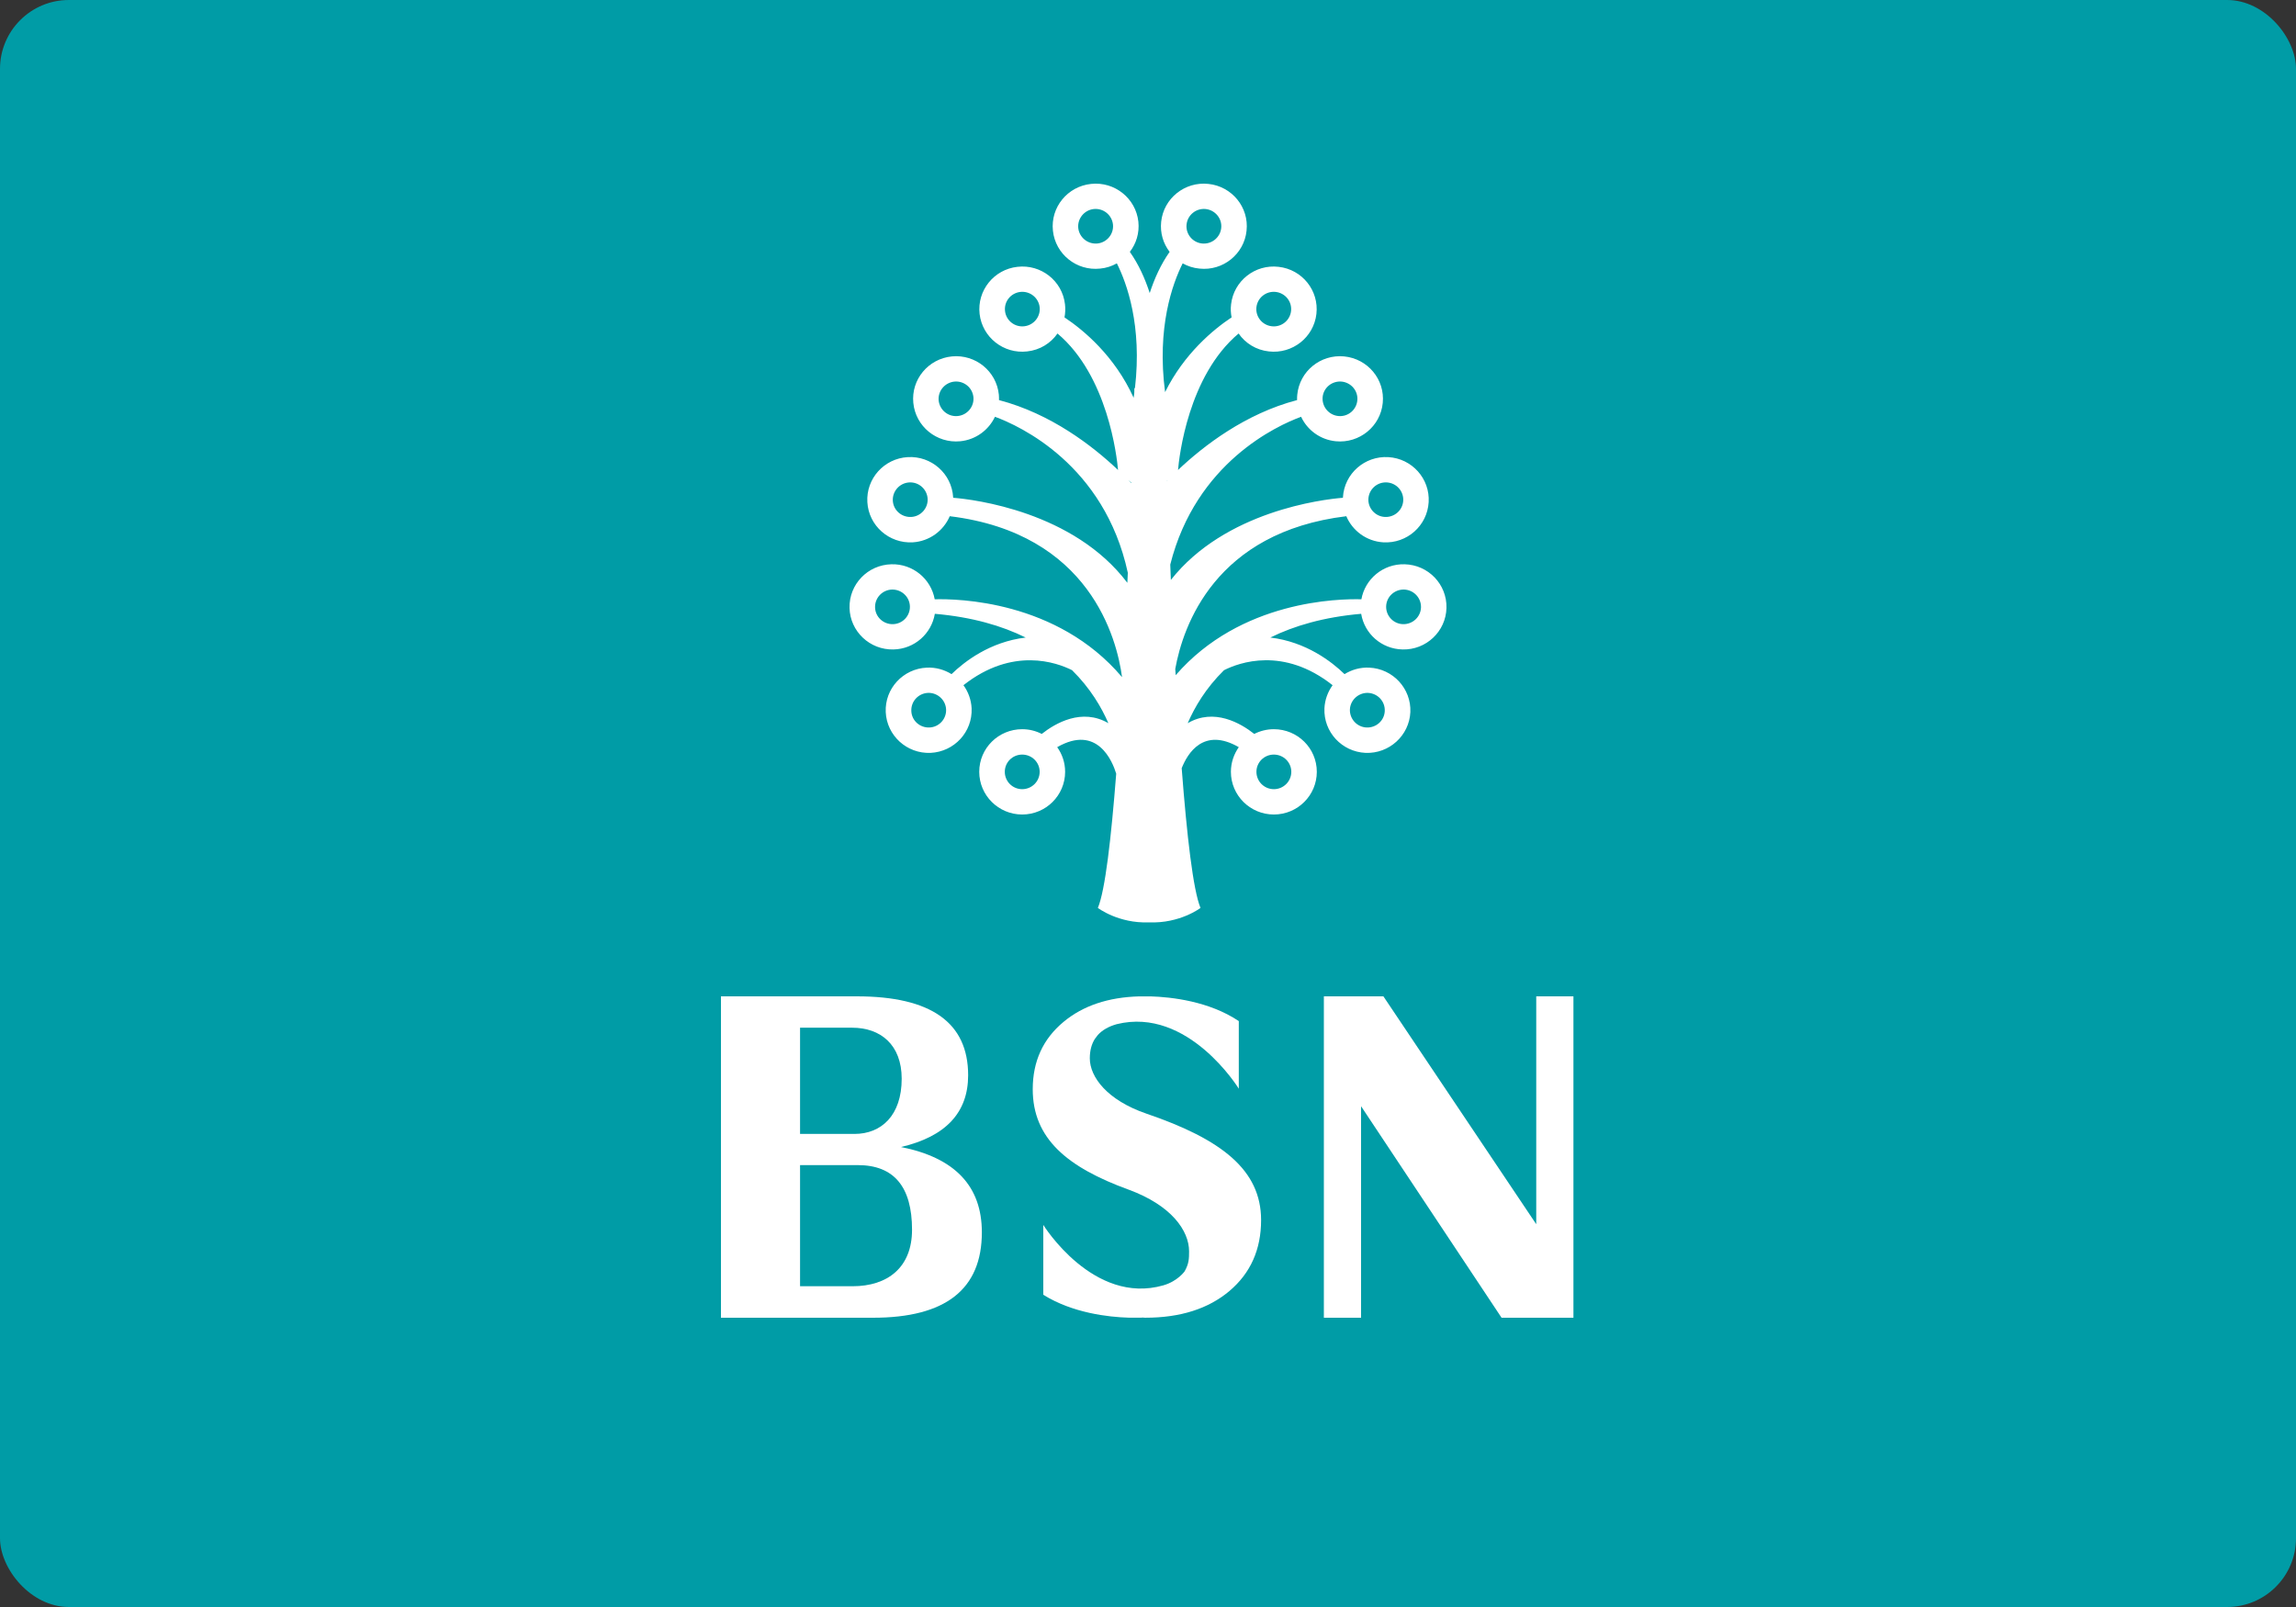 <svg xmlns="http://www.w3.org/2000/svg" width="500" height="350" viewBox="0 0 500 350" fill="none"><rect x="0" y="0" width="500" height="350" fill="#333333" stroke="none"/><rect width="500" height="350" rx="15" fill="#009CA6"></rect><path d="M296.423 133.686C297.141 138.02 300.853 141.352 305.435 141.449C310.591 141.58 314.876 137.513 314.997 132.402C315.125 127.264 311.043 123.022 305.88 122.897C301.199 122.774 297.263 126.101 296.471 130.523C291.632 130.396 270.188 130.712 256.029 147.053C255.994 146.604 255.968 146.146 255.935 145.694C257.632 136.286 264.612 115.9 293.187 112.43C294.523 115.577 297.557 117.89 301.241 118.118C306.401 118.413 310.816 114.506 311.119 109.372C311.427 104.259 307.487 99.862 302.34 99.56C297.193 99.26 292.756 103.159 292.453 108.296V108.412C287.919 108.779 266.779 111.346 254.979 126.306C254.931 125.176 254.881 124.063 254.847 122.965C260.446 100.745 278.122 92.688 283.341 90.773C284.679 93.639 287.482 95.775 290.912 96.106C296.056 96.597 300.632 92.861 301.123 87.744C301.623 82.66 297.866 78.128 292.709 77.624C287.568 77.133 283.009 80.856 282.505 85.965C282.466 86.352 282.453 86.737 282.466 87.138C271.208 90.091 262.137 97.058 256.54 102.363C256.786 99.485 258.745 81.853 269.732 72.636C271.194 74.755 273.546 76.238 276.313 76.538C281.441 77.133 286.088 73.478 286.673 68.384C287.264 63.285 283.58 58.684 278.437 58.113C273.322 57.517 268.681 61.167 268.092 66.271C267.971 67.251 268.026 68.21 268.204 69.126C264.22 71.769 257.879 77.017 253.72 85.4C251.874 71.327 255.332 61.779 257.549 57.36C258.629 57.963 259.876 58.378 261.188 58.497C266.316 59.06 270.935 55.348 271.462 50.25C272.021 45.149 268.284 40.591 263.154 40.054C258.01 39.504 253.407 43.202 252.869 48.294C252.606 50.745 253.326 53.053 254.709 54.855C252.814 57.552 251.412 60.63 250.376 63.824C249.34 60.63 247.946 57.552 246.044 54.855C247.435 53.053 248.156 50.745 247.904 48.294C247.354 43.202 242.738 39.504 237.611 40.054C232.473 40.591 228.747 45.149 229.295 50.25C229.831 55.348 234.449 59.06 239.585 58.497C240.907 58.378 242.129 57.963 243.217 57.36C245.391 61.691 248.745 70.911 247.159 84.533H247.034C247.034 84.533 247.028 84.896 247.01 85.6C246.98 85.94 246.926 86.295 246.872 86.633C242.734 77.509 235.969 71.892 231.817 69.126C231.99 68.209 232.038 67.251 231.922 66.271C231.341 61.167 226.693 57.517 221.565 58.113C216.428 58.685 212.751 63.285 213.329 68.384C213.926 73.478 218.559 77.133 223.687 76.538C226.47 76.238 228.82 74.755 230.291 72.636C241.249 81.853 243.225 99.484 243.476 102.363C237.872 97.058 228.82 90.091 217.55 87.138C217.563 86.737 217.55 86.352 217.521 85.965C217.012 80.856 212.439 77.132 207.301 77.624C202.151 78.128 198.395 82.66 198.893 87.744C199.385 92.861 203.963 96.597 209.097 96.106C212.525 95.775 215.314 93.639 216.675 90.773C222.026 92.734 240.502 101.183 245.607 124.752C245.562 125.474 245.533 126.197 245.502 126.934C233.809 111.439 212.154 108.778 207.567 108.411V108.295C207.257 103.157 202.826 99.258 197.676 99.559C192.516 99.861 188.583 104.258 188.885 109.371C189.18 114.504 193.618 118.411 198.782 118.117C202.432 117.889 205.488 115.576 206.826 112.429C237.365 116.148 243.24 139.177 244.348 147.479C230.174 130.725 208.4 130.397 203.552 130.522C202.753 126.098 198.808 122.774 194.129 122.896C188.956 123.021 184.881 127.264 185.003 132.401C185.12 137.512 189.417 141.579 194.573 141.449C199.139 141.352 202.857 138.02 203.58 133.685C211.697 134.389 218.197 136.297 223.364 138.855C215.556 139.784 209.982 144.134 207.216 146.824C205.661 145.866 203.8 145.317 201.832 145.41C196.665 145.643 192.659 149.966 192.887 155.093C193.12 160.208 197.48 164.187 202.644 163.975C207.81 163.728 211.803 159.416 211.589 154.271C211.496 152.396 210.847 150.664 209.812 149.235C220.531 140.783 230.153 144.303 233.456 145.959C237.46 149.901 239.897 154.093 241.37 157.509C235.613 154.144 229.817 157.509 226.863 159.846C225.585 159.193 224.147 158.817 222.605 158.817C217.434 158.817 213.249 162.968 213.249 168.095C213.249 173.229 217.434 177.397 222.605 177.397C227.77 177.397 231.952 173.229 231.952 168.095C231.952 166.109 231.316 164.252 230.224 162.73C239.016 157.684 242.297 165.914 243.076 168.507C241.974 182.672 240.657 194.019 239.083 197.742C239.083 197.742 243.543 201.161 250.251 200.889C256.97 201.161 261.434 197.742 261.434 197.742C259.83 193.903 258.466 182.034 257.338 167.309C258.613 164.077 262.093 158.319 269.772 162.73C268.705 164.252 268.052 166.109 268.052 168.095C268.052 173.229 272.244 177.397 277.41 177.397C282.577 177.397 286.762 173.229 286.762 168.095C286.762 162.968 282.577 158.817 277.41 158.817C275.858 158.817 274.423 159.195 273.138 159.846C270.188 157.509 264.395 154.144 258.648 157.509C260.117 154.093 262.548 149.901 266.552 145.967C269.842 144.303 279.486 140.763 290.199 149.235C289.167 150.664 288.512 152.397 288.422 154.271C288.205 159.416 292.209 163.728 297.365 163.975C302.518 164.187 306.895 160.208 307.133 155.093C307.342 149.966 303.335 145.643 298.185 145.41C296.208 145.316 294.352 145.865 292.799 146.824C290.032 144.135 284.438 139.784 276.643 138.855C281.811 136.298 288.309 134.39 296.423 133.686ZM305.742 128.4C307.838 128.459 309.492 130.178 309.451 132.262C309.403 134.346 307.655 135.985 305.554 135.94C303.48 135.896 301.818 134.165 301.86 132.092C301.905 130.007 303.64 128.369 305.742 128.4ZM302.014 105.069C304.107 105.198 305.704 106.971 305.581 109.053C305.456 111.139 303.654 112.706 301.561 112.59C299.481 112.473 297.876 110.676 297.995 108.615C298.133 106.532 299.908 104.949 302.014 105.069ZM292.187 83.109C294.261 83.331 295.798 85.156 295.583 87.221C295.38 89.294 293.531 90.82 291.453 90.609C289.36 90.403 287.85 88.56 288.028 86.491C288.232 84.418 290.09 82.915 292.187 83.109ZM273.612 66.906C273.851 64.824 275.733 63.355 277.807 63.578C279.903 63.824 281.388 65.676 281.152 67.752C280.915 69.815 279.038 71.307 276.952 71.058C274.868 70.82 273.376 68.959 273.612 66.906ZM258.399 48.886C258.614 46.812 260.492 45.313 262.558 45.526C264.651 45.753 266.173 47.616 265.942 49.68C265.716 51.742 263.858 53.24 261.772 53.031C259.676 52.808 258.172 50.937 258.399 48.886ZM239 53.031C236.911 53.24 235.054 51.742 234.814 49.68C234.601 47.616 236.113 45.752 238.19 45.526C240.279 45.313 242.141 46.812 242.37 48.886C242.588 50.937 241.08 52.808 239 53.031ZM223.062 71.058C220.981 71.307 219.099 69.815 218.866 67.752C218.624 65.676 220.107 63.824 222.211 63.578C224.272 63.355 226.166 64.824 226.407 66.906C226.631 68.959 225.135 70.82 223.062 71.058ZM208.56 90.609C206.48 90.82 204.63 89.294 204.412 87.221C204.22 85.156 205.746 83.331 207.834 83.109C209.927 82.915 211.768 84.418 211.982 86.491C212.179 88.56 210.653 90.403 208.56 90.609ZM198.459 112.591C196.35 112.706 194.548 111.14 194.429 109.053C194.318 106.971 195.916 105.198 198.001 105.07C200.096 104.95 201.873 106.532 202.012 108.616C202.128 110.676 200.531 112.473 198.459 112.591ZM194.449 135.941C192.354 135.986 190.6 134.348 190.565 132.264C190.517 130.179 192.177 128.459 194.269 128.402C196.357 128.369 198.108 130.007 198.15 132.094C198.196 134.166 196.542 135.896 194.449 135.941ZM222.605 171.88C220.506 171.88 218.815 170.189 218.815 168.096C218.815 166.018 220.506 164.346 222.605 164.346C224.701 164.346 226.407 166.018 226.407 168.096C226.407 170.188 224.701 171.88 222.605 171.88ZM281.207 168.095C281.207 170.188 279.497 171.88 277.411 171.88C275.309 171.88 273.613 170.188 273.613 168.095C273.613 166.017 275.309 164.345 277.411 164.345C279.497 164.345 281.207 166.018 281.207 168.095ZM254.115 104.719L254.302 104.574L254.115 104.764V104.719ZM245.7 104.574L246.379 105.103V105.217L245.7 104.574ZM202.41 158.445C200.308 158.534 198.525 156.928 198.459 154.853C198.366 152.758 199.984 151.012 202.078 150.908C204.167 150.831 205.937 152.446 206.032 154.518C206.119 156.603 204.489 158.362 202.41 158.445ZM297.925 150.91C300.033 151.014 301.649 152.759 301.56 154.854C301.484 156.93 299.695 158.534 297.602 158.446C295.53 158.364 293.896 156.605 293.967 154.521C294.065 152.447 295.848 150.834 297.925 150.91Z" fill="white"></path><path d="M196.214 249.817C205.949 247.536 210.833 242.325 210.833 234.187C210.833 222.718 202.757 217 186.59 217H157V287H190.1C205.926 287 213.818 280.804 213.818 268.389C213.819 258.348 207.966 252.157 196.214 249.817ZM174.229 223.832H185.589C191.754 223.832 196.362 227.54 196.362 234.941C196.362 242.946 191.922 246.965 186.094 246.965H174.229L174.229 223.832ZM185.649 280.139H174.229V253.758H186.793C194.662 253.758 198.614 258.456 198.614 267.842C198.614 276.051 193.305 280.139 185.649 280.139Z" fill="white"></path><path d="M249.612 242.532C241.118 239.614 237.328 234.566 237.328 230.507C237.328 228.825 237.702 227.412 238.428 226.268L239.082 225.411C240.053 224.346 241.416 223.564 243.172 223.066C258.772 219.196 269.772 237.116 269.772 237.116V222.388C263.278 218.041 255.05 217.145 250.556 217.008H248.102C241.355 217.193 235.853 219.032 231.618 222.554C227.134 226.268 224.9 231.152 224.9 237.227C224.9 247.977 232.391 254.225 245.801 259.109C255.084 262.515 258.946 268.029 258.946 272.533C258.946 274.116 258.926 275.198 257.987 276.879C257.987 276.879 256.486 279.035 253.362 279.939C238.058 284.344 227.197 266.782 227.197 266.782V281.514V281.994C233.576 285.983 241.416 286.857 245.769 286.983H248.487C248.849 286.968 249.054 286.953 249.054 286.953L249.01 286.983H249.356V286.997H249.393C257.039 286.997 263.135 285.049 267.729 281.181C272.328 277.292 274.629 272.142 274.629 265.73C274.63 254.799 266.002 248.12 249.612 242.532Z" fill="white"></path><path d="M335.773 217.001H334.548V266.631L301.262 217.001H288.298V286.996H295.172H296.398V240.928L326.993 286.996H342.647V217.001H335.773Z" fill="white"></path></svg>